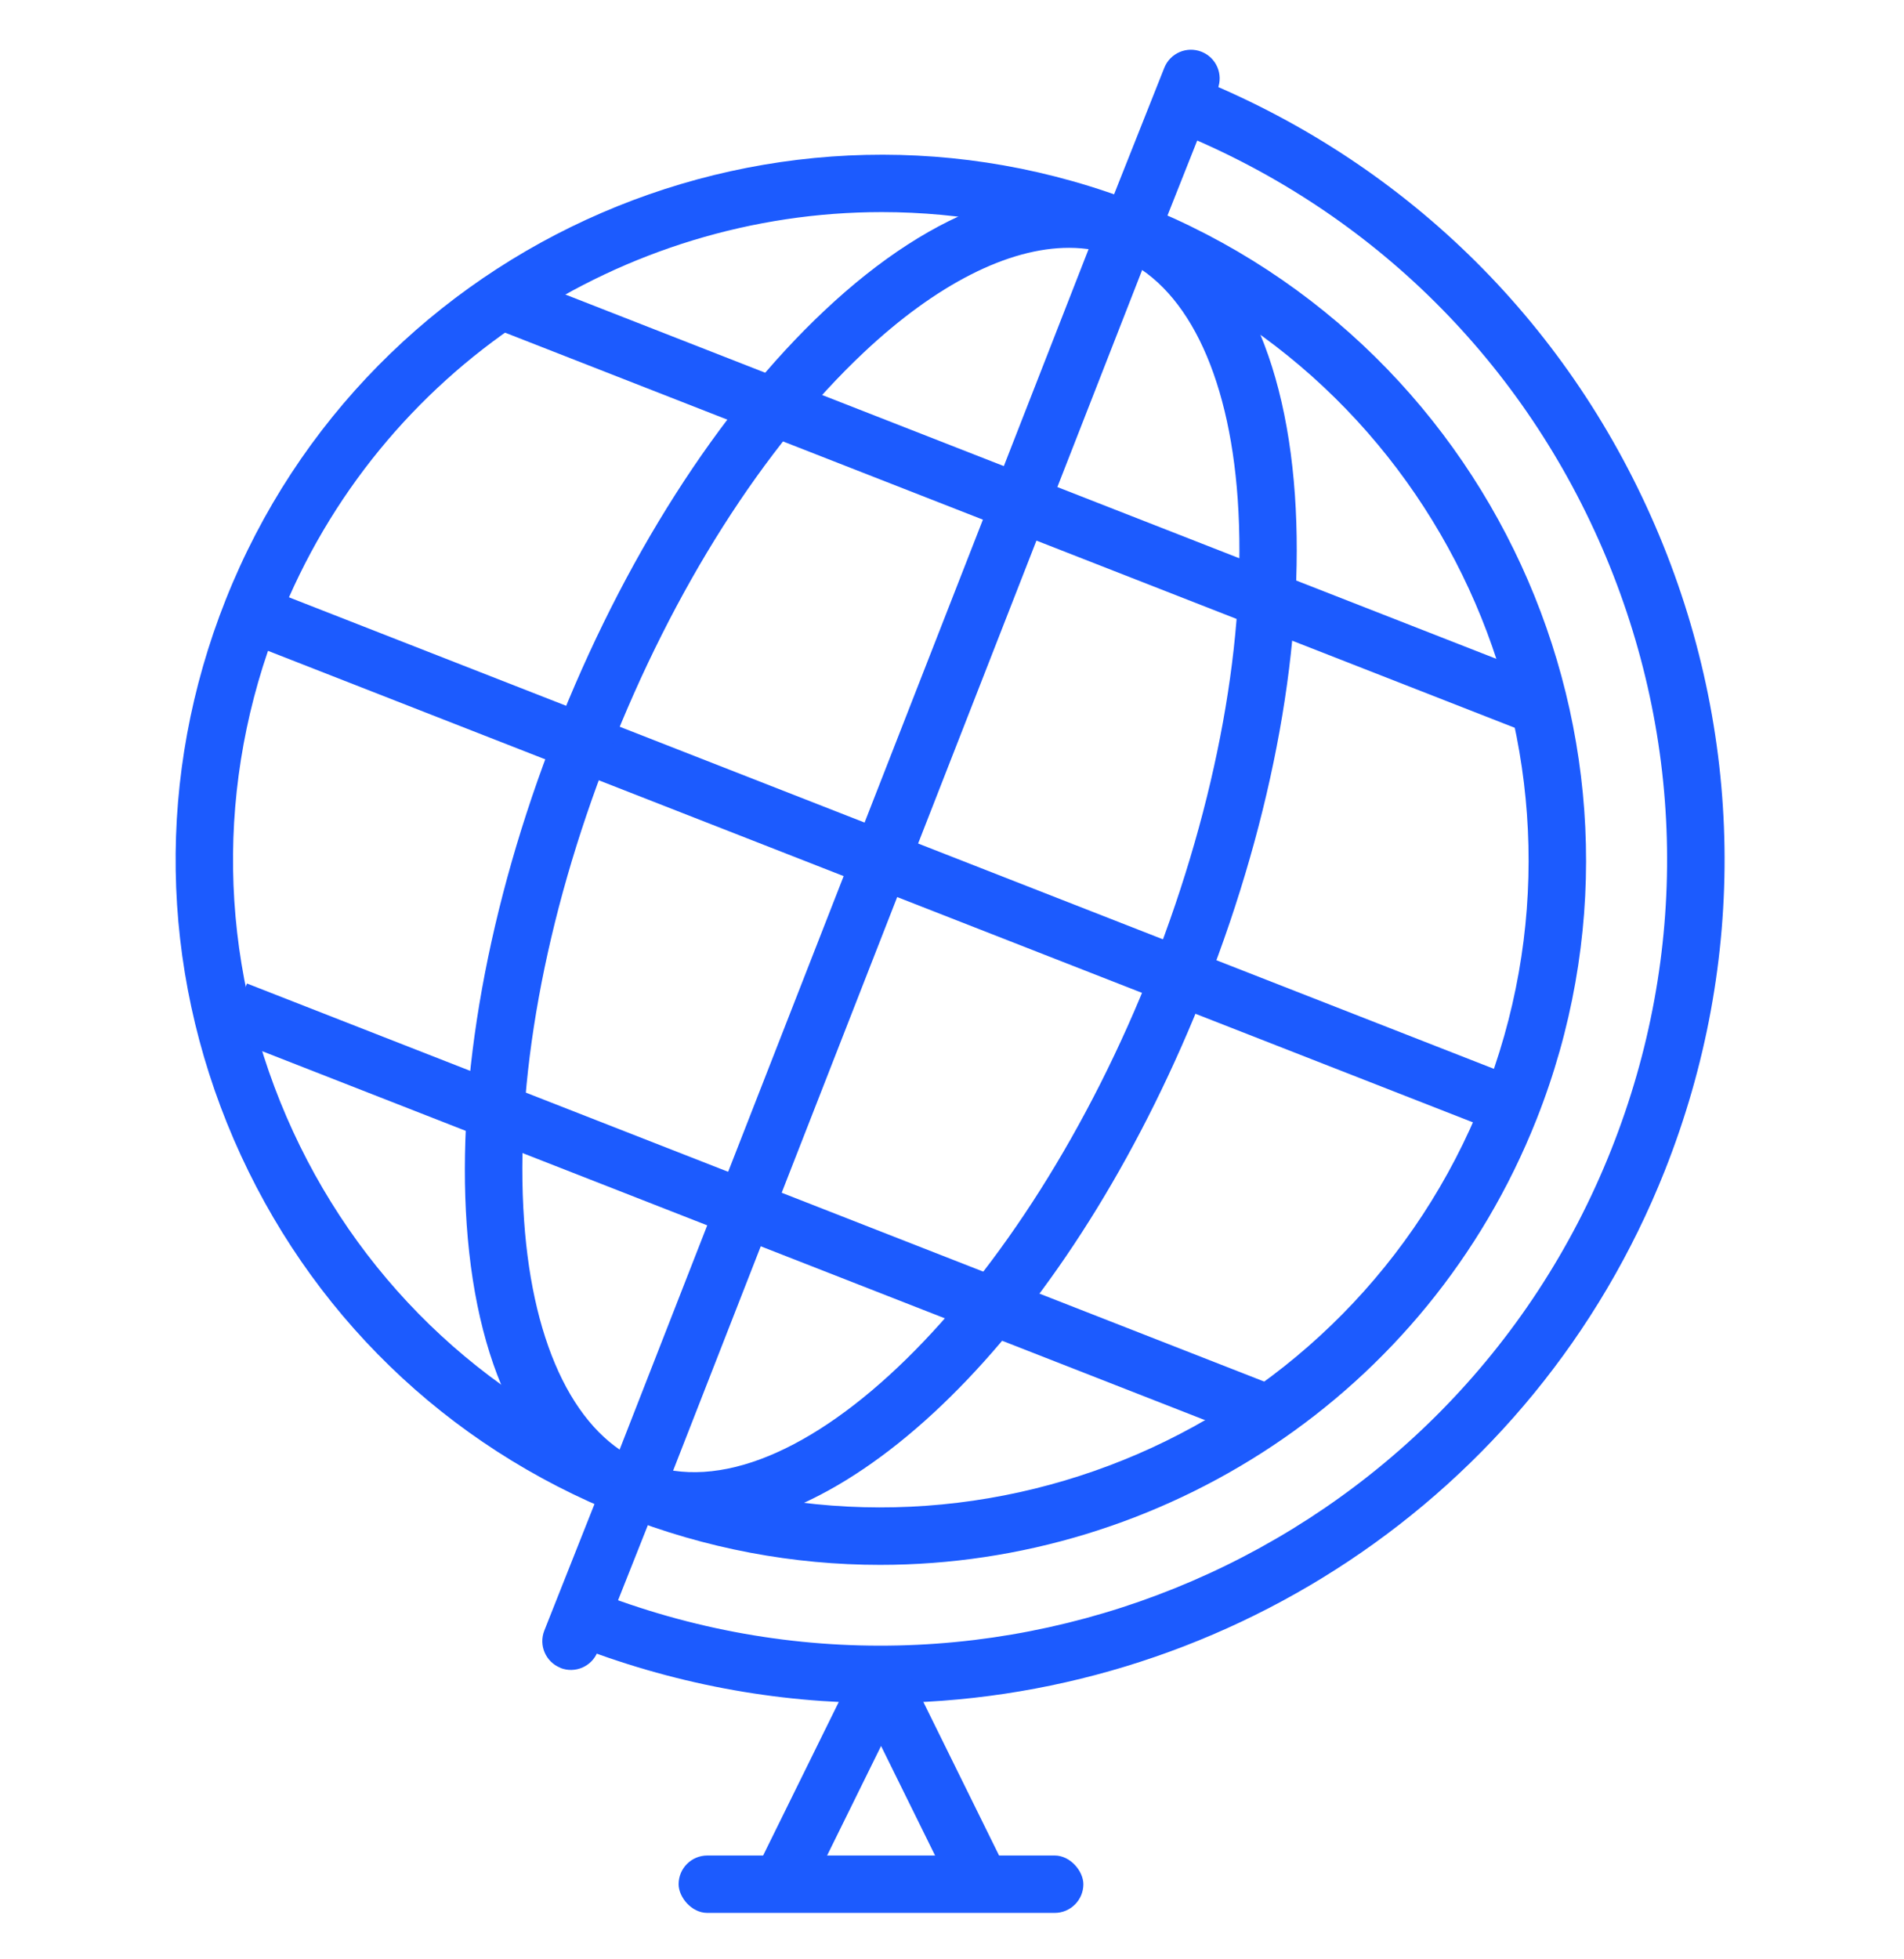 <?xml version="1.0" encoding="UTF-8"?>
<svg xmlns="http://www.w3.org/2000/svg" id="Layer_1" data-name="Layer 1" viewBox="0 0 209 215">
  <path d="M96.61,171.76c-9.48,0-19.11-1.75-28.44-5.45-19.22-7.62-34.31-22.27-42.51-41.25-8.19-18.98-8.51-40.01-.89-59.22C40.51,26.17,85.59,6.71,125.24,22.43c39.67,15.74,59.14,60.81,43.41,100.47-12.03,30.33-41.22,48.86-72.03,48.86h-.01ZM96.79,23.28c-28.3,0-55.12,17.02-66.16,44.88-7.01,17.65-6.71,36.97.81,54.4,7.53,17.43,21.4,30.88,39.05,37.88,36.45,14.46,77.84-3.43,92.29-39.86,14.46-36.44-3.43-77.84-39.86-92.29-8.57-3.4-17.42-5.01-26.12-5.01h-.01Z" fill="#1c5bfe" stroke-width="0"></path>
  <path d="M127.01,26.52l-5.86-2.32,6.65-16.75c.64-1.62,2.47-2.41,4.09-1.77h0c1.62.64,2.41,2.47,1.77,4.09l-6.64,16.74h0Z" fill="#1c5bfe" stroke-width="0"></path>
  <path d="M61.52,183.06h0c-1.62-.64-2.41-2.47-1.77-4.09l6.64-16.75,5.86,2.32-6.65,16.76c-.64,1.62-2.47,2.41-4.09,1.77h.01Z" fill="#1c5bfe" stroke-width="0"></path>
  <path d="M96.58,186.92c-11.34,0-22.85-2.09-34-6.52l2.32-5.86c44.24,17.56,94.44-4.17,111.97-48.37,8.5-21.41,8.14-44.86-.99-66-9.14-21.15-25.96-37.47-47.37-45.96l2.32-5.86c22.98,9.12,41.03,26.64,50.84,49.33,9.8,22.69,10.18,47.85,1.07,70.82-14.4,36.28-49.31,58.43-86.15,58.43h0Z" fill="#1c5bfe" stroke-width="0"></path>
  <rect x="99.06" y="183.27" width="6.3" height="24.81" transform="translate(-76 65.38) rotate(-26.25)" fill="#1c5bfe" stroke-width="0"></rect>
  <rect x="78.81" y="192.52" width="24.81" height="6.3" transform="translate(-124.62 191.01) rotate(-63.77)" fill="#1c5bfe" stroke-width="0"></rect>
  <rect x="74.49" y="203.66" width="44.43" height="6.3" rx="3.15" ry="3.15" fill="#1c5bfe" stroke-width="0"></rect>
  <rect x="108.14" y="-5.47" width="6.31" height="120.9" transform="translate(19.54 138.59) rotate(-68.63)" fill="#1c5bfe" stroke-width="0"></rect>
  <rect x="79.1" y="72.47" width="6.31" height="120.9" transform="translate(-71.5 161.08) rotate(-68.63)" fill="#1c5bfe" stroke-width="0"></rect>
  <rect x="93.54" y="20.14" width="6.31" height="148.48" transform="translate(-26.43 150.03) rotate(-68.63)" fill="#1c5bfe" stroke-width="0"></rect>
  <path d="M76.1,167.87c-2.63,0-5.19-.46-7.62-1.41-9.95-3.89-16.08-15.28-17.25-32.04-1.11-15.94,2.35-35.13,9.74-54.02,7.39-18.9,17.87-35.34,29.51-46.29,12.23-11.52,24.47-15.71,34.41-11.83,9.95,3.89,16.08,15.27,17.25,32.04,1.11,15.94-2.34,35.13-9.74,54.03h0c-13.9,35.51-37.26,59.53-56.3,59.53h0ZM117.34,27.2c-6.64,0-14.56,3.99-22.54,11.5-10.97,10.32-20.9,25.95-27.95,43.99-7.06,18.04-10.38,36.26-9.32,51.29.97,14,5.81,23.69,13.26,26.61,16.23,6.39,41.71-18.66,55.75-54.54h0c7.06-18.05,10.37-36.26,9.32-51.29-.98-13.99-5.81-23.69-13.26-26.6-1.63-.64-3.4-.96-5.26-.96Z" fill="#1c5bfe" stroke-width="0"></path>
  <rect x="22.44" y="91.22" width="148.51" height="6.31" transform="translate(-26.4 150.1) rotate(-68.66)" fill="#1c5bfe" stroke-width="0"></rect>
</svg>
